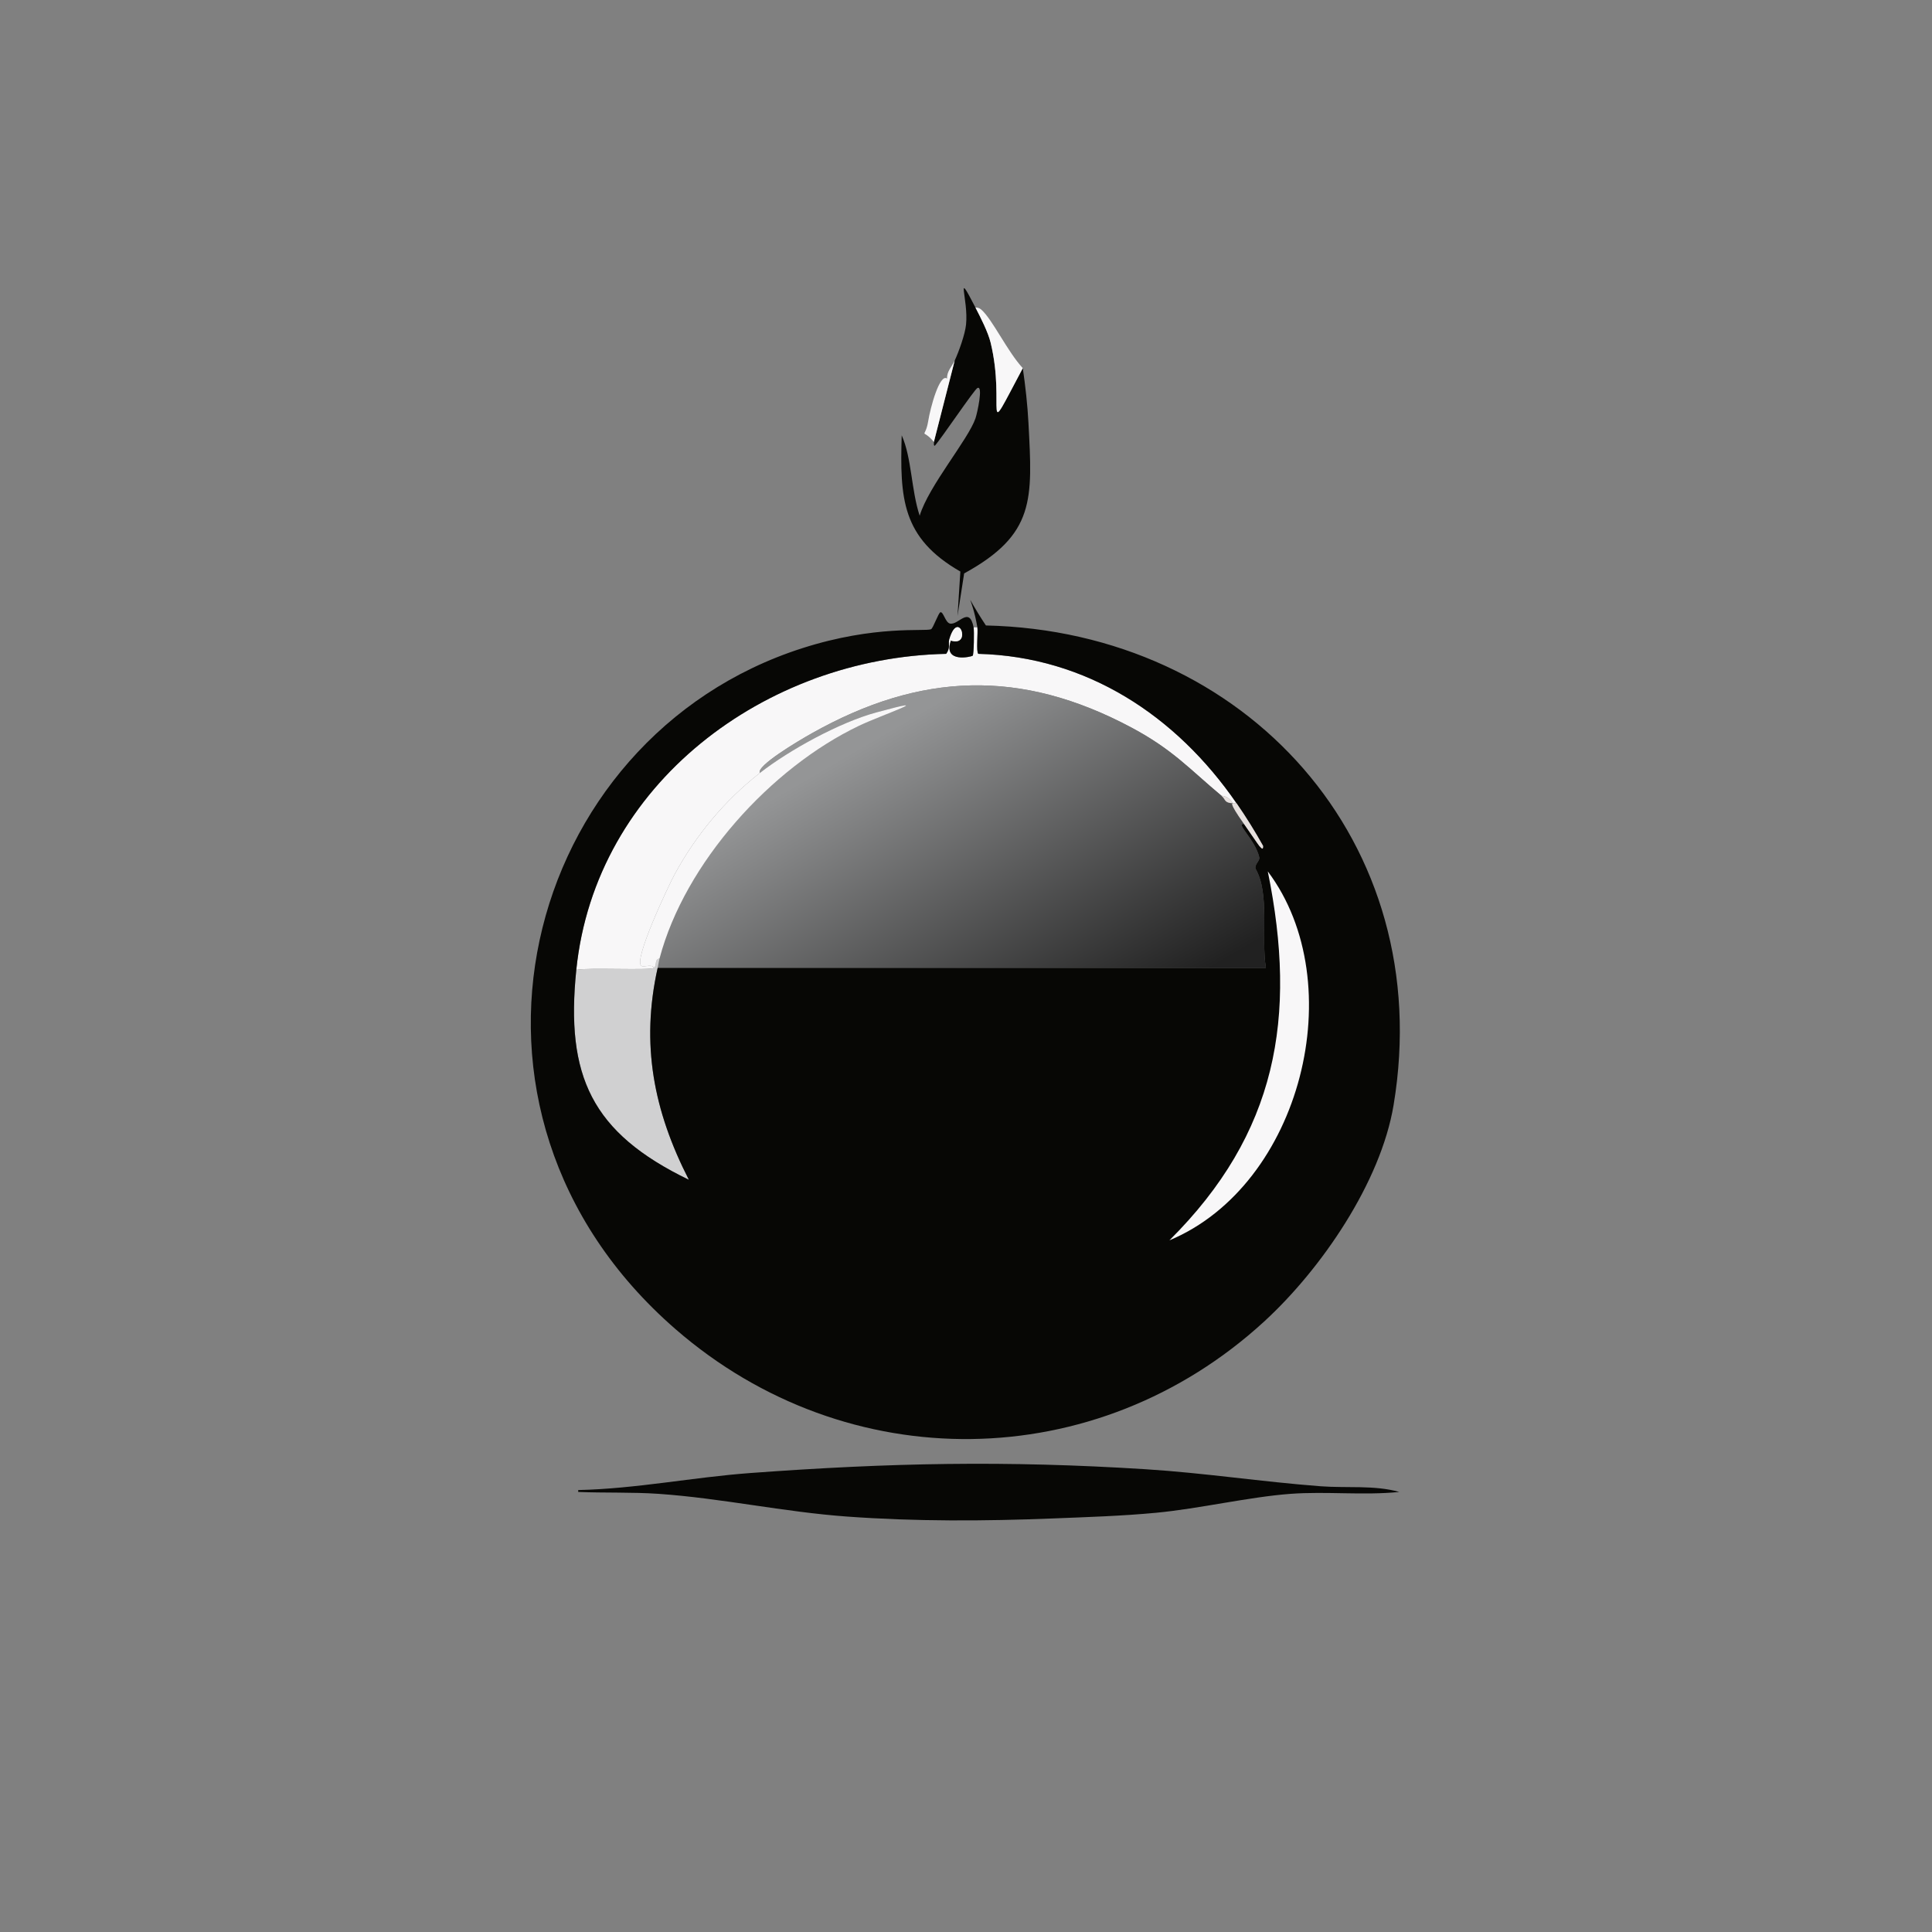 <?xml version="1.0" encoding="iso-8859-1"?>
<!-- Generator: Adobe Illustrator 28.0.0, SVG Export Plug-In . SVG Version: 6.00 Build 0)  -->
<svg version="1.1" id="Layer_1" xmlns="http://www.w3.org/2000/svg" xmlns:xlink="http://www.w3.org/1999/xlink" x="0px" y="0px"
	 viewBox="0 0 360 360" style="enable-background:new 0 0 360 360;" xml:space="preserve"><rect x="0" y="0" width="360" height="360" fill="#808080" stroke="none"/>
<g>
	<g id="Background_00000106108907802376089480000010447331135306828170_" style="display:none;">
		<path style="display:inline;fill:#D0D0D1;" d="M358.032-0.493c-0.264,178.202-0.264,178.202-0.529,356.404
			c-178.995,0-178.995,0-357.99,0c-0.041-1.055,0.029-2.117,0-3.173c0.353-0.441,0.353-0.441,0.705-0.881
			c0.769-63.202-0.881-126.465-0.353-189.659c0.003-0.316,1.055-0.037,1.058-0.353c0.124-14.081,0.174-28.223,0-42.303
			c-0.004-0.316-1.054-0.036-1.058-0.353c-0.152-12.615-0.111-25.453,0-38.073c0.001-0.165,0.704-3.01,0.705-3.173
			c0.001-0.131-0.706-0.574-0.705-0.705c0.006-0.951,1.057-1.322,1.058-1.41c0.035-4.403-0.623-8.991-0.705-13.396
			c-0.012-0.666,1.98-3.778-0.353-5.993c1.552-1.067,0.003-2.219,0-2.468c-0.02-1.592,0.706-1.667,0.705-1.763
			c-0.002-0.135-0.702-0.568-0.705-0.705c-0.422-17.296,1.288-34.689,0-51.998C178.949-0.493,178.949-0.493,358.032-0.493z"/>
		<path style="display:inline;fill:#F8F7F8;" d="M358.032-0.493c1.234,0,1.234,0,2.468,0c0,180.493,0,180.493,0,360.987
			c-180.493,0-180.493,0-360.987,0c-0.043-1.525,0.06-3.06,0-4.583c178.995,0,178.995,0,357.99,0
			C357.768,177.709,357.768,177.709,358.032-0.493z"/>
		<path style="display:inline;fill:#D0D0D1;" d="M-0.487,352.738C-0.31,176.122-0.31,176.122-0.134-0.493
			c1.288,17.308-0.422,34.701,0,51.998c0.003,0.137,0.703,0.57,0.705,0.705c0.001,0.096-0.725,0.171-0.705,1.763
			c0.003,0.249,1.552,1.401,0,2.468c2.332,2.215,0.34,5.327,0.353,5.993c0.082,4.405,0.74,8.993,0.705,13.396
			c-0.001,0.088-1.051,0.459-1.058,1.41c-0.001,0.131,0.706,0.574,0.705,0.705c-0.001,0.162-0.704,3.008-0.705,3.173
			c-0.111,12.62-0.152,25.458,0,38.073c0.004,0.316,1.054,0.036,1.058,0.353c0.174,14.08,0.124,28.222,0,42.303
			c-0.003,0.316-1.055,0.037-1.058,0.353c-0.528,63.194,1.121,126.457,0.353,189.659C-0.134,352.297-0.134,352.297-0.487,352.738z"
			/>
		<path style="display:inline;fill:#D0D0D1;" d="M180.007,60.494c-0.186,1.804-1.335,5.013-2.115,6.698
			c-0.487,1.052-1.518,2.057-1.41,3.349c-1.395-1.029-3.13,5.459-3.525,7.932c-7.48,1.261-5.842,3.465-7.227,4.583
			c-2.607,0.351-7.445,6.03-8.813,7.051c-1.351,1.007-3.958,1.763-4.935,2.468c-5.763,4.154-11.152,8.819-17.626,11.986
			c-42.208,29.702-52.709,82.149-34.371,129.201c5.1,4.663,4.706,11.73,8.108,11.986c0.071,5,4.825,8.605,8.284,11.81
			c1.41,0,1.41,0,2.82,0c1.381,1.013,4.401,3.254,5.64,3.878c4.21,2.12,13.078,6.429,16.921,6.345
			c5.805,5.283-2.558,1.953-2.996,4.407c-0.171,0.955,2.664,1.503,1.058,2.291c-10.729,0.789-21.268,2.935-32.08,3.173
			c-3.373,0.074-6.686-0.182-10.047-0.353c0.088,0.353,0.088,0.353,0.176,0.705c-1.576-0.143-3.193-0.456-4.759-0.705
			c-0.617-0.793-0.617-0.793-1.234-1.586c-8.312-32.422-16.859-39.148-19.741-75.088c-0.005-0.063-0.7-0.994-0.705-1.058
			c-0.561-7.726-0.266-16.62,0.353-24.324c-1.813-2.094-1.521-4.756-1.41-7.403c0.053-1.271,2.363-15.218,2.82-17.274
			c4.382-19.719,15.74-38.066,29.26-52.879c6.151-6.74,13.067-12.968,20.27-18.508c5.206-0.525,6.684-4.962,11.281-4.935
			c2.706-3.275,4.663-2.675,6.698-3.525c0.298-0.125,0.765-0.939,1.058-1.058c1.517-0.614,11.866-4.044,15.511-5.288
			c4.281-1.461,9.153-1.991,13.396-3.525c2.548-0.921,8.147-4.976,8.989-3.702C178.997,57.97,179.173,60.7,180.007,60.494z"/>
		<path style="display:inline;fill:#D0D0D1;" d="M260.735,278.002c-4.613-1.308-9.817-0.694-14.63-1.058
			c-10.879-0.822-21.69-2.483-32.609-3.173c-1.203-3.716,2.801-2.773,3.173-4.054c0.287-0.989-1.186-1.209-0.529-2.291
			c0.549-0.904,17.04-7.337,19.389-8.461c13.058-9.17,23.78-25.321,27.673-40.717c3.526-13.942,0.502-18.553,0.705-31.727
			c-0.384-4.835-1.836-9.607-2.115-11.986c-0.217-1.846,0.784-1.886,0.705-2.468c-1.166-8.588-3.713-17.231-6.698-25.382
			c-0.544-1.486-2.722-3.787-2.82-8.813c-0.757-1.979-2.184-1.837-2.82-2.82c-10.932-16.896-17.597-23.572-33.666-35.781
			c-6.543-4.971-14.184-7.345-14.982-12.515c-7.824-2.874-6.523-5.359-7.051-5.993c-0.537-0.645-2.568-0.485-2.82-1.939
			c-0.179-3.401-0.563-6.85-1.058-10.223c-2.923-3.169-5.653-9.107-7.756-10.928c3.182-1.551,19.951,5.537,24.501,7.756
			c0.211,0.103,2.303,2.198,3.525,2.82c2.33,1.187,5.122,1.903,7.403,3.173c6.445,3.587,20.14,12.333,25.382,16.921
			c6.143,5.378,14.823,18.714,21.68,24.501c0.353,1.41,0.353,1.41,0.705,2.82c4.646,6.287,7.867,13.72,11.281,20.799
			c2.468,8.637,2.468,8.637,4.935,17.274c4.223,23.935,1.635,48.487-0.705,72.268c-5.046,13.299-9.596,26.439-15.511,39.483
			C263.252,275.97,266.526,277.42,260.735,278.002z"/>
		<path style="display:inline;fill:#D0D0D1;" d="M196.223,282.938c0.239,1.353-1.974,0.386-2.644,0.705
			c-0.175,0.083-1.002,1.973-1.41,2.115c-1.479,0.517-28.788,0.579-29.965-0.353c-1.108-0.878,1.388-1.642-4.407-2.82
			C170.608,283.512,183.388,283.449,196.223,282.938z"/>
		<path style="display:inline;fill:#908F91;" d="M107.739,277.65c0,0.176,0,0.176,0,0.353c-3.14-0.128-6.952,0.265-9.871,0
			c-0.088-0.353-0.088-0.353-0.176-0.705C101.053,277.468,104.365,277.724,107.739,277.65z"/>
		<path style="display:inline;fill:#F8F7F8;" d="M191.64,78.825c0.252,1.454,2.284,1.294,2.82,1.939
			c0.527,0.634-0.773,3.119,7.051,5.993c0.798,5.169,8.44,7.543,14.982,12.515c16.069,12.209,22.734,18.885,33.666,35.781
			c0.636,0.983,2.063,0.841,2.82,2.82c0.098,5.026,2.276,7.327,2.82,8.813c2.985,8.151,5.532,16.794,6.698,25.382
			c0.079,0.581-0.922,0.621-0.705,2.468c0.279,2.379,1.731,7.151,2.115,11.986c-0.203,13.175,2.821,17.786-0.705,31.727
			c-3.893,15.396-14.615,31.547-27.673,40.717c-2.349,1.124-18.84,7.557-19.389,8.461c-0.658,1.083,0.816,1.302,0.529,2.291
			c-0.372,1.281-4.375,0.338-3.173,4.054c-26.131-1.652-47.642-1.21-73.678,0.705c1.606-0.788-1.228-1.336-1.058-2.291
			c0.438-2.454,8.801,0.876,2.996-4.407c-3.843,0.083-12.712-4.225-16.921-6.345c-1.239-0.624-4.259-2.865-5.64-3.878
			c-1.41,0-1.41,0-2.82,0c-3.459-3.204-8.213-6.809-8.284-11.81c-3.402-0.256-3.008-7.323-8.108-11.986
			c-18.337-47.052-7.837-99.499,34.371-129.201c6.475-3.167,11.863-7.832,17.626-11.986c0.978-0.705,3.585-1.46,4.935-2.468
			c1.368-1.021,6.206-6.7,8.813-7.051c1.385-1.118-0.253-3.322,7.227-4.583c-0.264,1.654-0.743,2.178-0.705,2.291
			c0.055,0.165,0.696,0.265,1.763,1.586c0.059,0.073-0.111,0.745,0.176,0.705c1.19-1.298,7.336-10.449,7.932-10.752
			c1.131-0.576-0.028,4.681-0.353,5.64c-1.334,3.944-8.753,12.643-10.4,18.155c-1.592-4.813-1.469-10.774-3.349-14.982
			c-0.348,11.731-0.008,19.106,10.928,25.382c-0.264,4.142-0.264,4.142-0.529,8.284c0.617-3.966,0.617-3.966,1.234-7.932
			C192.932,99.566,192.388,93.063,191.64,78.825z"/>
	</g>
	<g>
		<path style="fill:#070705;" d="M213.497,273.772c10.919,0.69,21.73,2.35,32.609,3.173c4.813,0.364,10.017-0.25,14.63,1.058
			c-6.704,0.674-13.593-0.141-20.27,0.353c-7.661,0.566-17.007,2.766-25.029,3.525c-6.386,0.604-12.805,0.802-19.213,1.058
			c-12.835,0.512-25.615,0.575-38.425-0.353c-11.737-0.85-23.375-3.42-35.076-4.23c-4.914-0.34-10.033-0.151-14.982-0.353
			c0-0.176,0-0.176,0-0.353c10.812-0.238,21.351-2.383,32.08-3.173C165.854,272.562,187.366,272.12,213.497,273.772z"/>
		<path style="fill:#070705;" d="M181.769,57.321c0.946,1.829,2.35,4.579,2.82,6.522c2.898,11.984-1.897,19.604,5.993,4.759
			c0.495,3.373,0.879,6.822,1.058,10.223c0.748,14.238,1.292,20.741-11.986,28.026c-0.617,3.966-0.617,3.966-1.234,7.932
			c0.264-4.142,0.264-4.142,0.529-8.284c-10.937-6.276-11.276-13.651-10.928-25.382c1.88,4.208,1.757,10.17,3.349,14.982
			c1.646-5.513,9.065-14.211,10.4-18.155c0.325-0.96,1.484-6.217,0.353-5.64c-0.596,0.304-6.742,9.454-7.932,10.752
			c-0.287,0.04-0.117-0.632-0.176-0.705c1.939-7.579,1.939-7.579,3.878-15.159c0.78-1.685,1.929-4.894,2.115-6.698
			C180.503,55.681,177.836,49.713,181.769,57.321z"/>
		<path style="fill:#F8F7F8;" d="M182.827,57.673c2.102,1.822,4.833,7.759,7.756,10.928c-7.89,14.845-3.095,7.224-5.993-4.759
			c-0.47-1.943-1.874-4.692-2.82-6.522C182.133,57.258,182.574,57.455,182.827,57.673z"/>
		<path style="fill:#F8F7F8;" d="M174.014,82.35c-1.067-1.321-1.708-1.421-1.763-1.586c-0.038-0.114,0.441-0.637,0.705-2.291
			c0.395-2.473,2.13-8.96,3.525-7.932c-0.108-1.292,0.923-2.297,1.41-3.349C175.953,74.771,175.953,74.771,174.014,82.35z"/>
		<g>
			<path style="fill:#F8F7F8;" d="M182.122,116.898c0.142,0.849-0.267,4.621,0.176,4.935c20.191,0.514,36.88,11.529,48.12,27.85
				c-0.234-0.007-0.472,0.015-0.705,0c-0.517-0.825-1.114-1.331-2.115-1.41c-5.948-4.961-9.039-8.579-16.745-12.691
				c-20.643-11.015-39.373-10.317-59.577,1.058c-2.51,1.413-10.387,6.072-9.694,7.403c-6.523,5.079-11.924,11.597-15.864,18.86
				c-1.091,2.012-7.854,16.265-6.169,17.098c0.464,0.23,2.142-0.406,2.291,0.353c-0.669,0.498-12.285-0.095-14.454,0.353
				c3.549-34.686,35.288-58.186,68.919-58.872c0.8-1.059,0.406-2.016,0.529-2.468c0.176,0,0.176,0,0.353,0
				c-1.517,4.26,3.766,3.025,4.054,2.82c0.23-0.163,0.297-4.676,0.176-5.288C181.769,116.898,181.769,116.898,182.122,116.898z"/>
			<linearGradient id="SVGID_1_" gradientUnits="userSpaceOnUse" x1="160.916" y1="138.879" x2="195.317" y2="197.987">
				<stop  offset="0" style="stop-color:#949596"/>
				<stop  offset="1" style="stop-color:#212121"/>
			</linearGradient>
			<path style="fill:url(#SVGID_1_);" d="M227.598,148.273c0.848,0.707,0.44,1.305,2.115,1.41c0.123,0.196-1.035-0.569,2.115,3.878
				c-1.723-0.248,2.051,2.861,2.82,6.169c0.158,0.68-0.865,1.254-0.705,2.115c2.716,4.688,1.008,12.868,1.939,18.508
				c-56.669,0-56.669,0-113.337,0c0.123-0.552,0.216-1.248,0.353-1.763c4.711-17.797,20.742-35.512,37.192-43.361
				c4.204-2.006,15.445-5.813,3.173-2.468c-6.791,1.851-16.082,6.922-21.68,11.281c-0.693-1.331,7.184-5.99,9.694-7.403
				c20.204-11.374,38.934-12.072,59.577-1.058C218.559,139.694,221.65,143.312,227.598,148.273z"/>
			<path style="fill:#D0D0D1;" d="M122.545,180.353c-3.174,14.249-0.746,26.648,5.817,39.483
				c-18.146-8.776-22.999-19.349-20.975-39.13c2.169-0.447,13.784,0.146,14.454-0.353c0.691-0.514-0.018-1.48,1.058-1.763
				C122.761,179.105,122.668,179.8,122.545,180.353z"/>
			<g>
				<path style="fill:#070705;" d="M181.417,116.898c0.121,0.612,0.053,5.125-0.176,5.288c-0.288,0.205-5.571,1.44-4.054-2.82
					c4.017,1.274,1.341-6.23-0.353,0c-0.123,0.452,0.272,1.408-0.529,2.468c-33.631,0.686-65.37,24.185-68.919,58.872
					c-2.024,19.781,2.829,30.354,20.975,39.13c-6.563-12.835-8.991-25.233-5.817-39.483c56.669,0,56.669,0,113.337,0
					c-0.931-5.64,0.777-13.82-1.939-18.508c-0.16-0.861,0.863-1.436,0.705-2.115c-0.769-3.308-4.543-6.417-2.82-6.169
					c0.604,0.853,2.653,3.872,2.82,4.054c0.526,0.572,0.726,0.777,0.705,0c-1.533-2.748-3.148-5.337-4.935-7.932
					c-11.24-16.321-27.929-27.336-48.12-27.85c-0.443-0.315-0.034-4.087-0.176-4.935c-1.022-6.107-3.027-7.347,1.586-0.353
					c48.434,1.088,84.124,40.402,75.969,89.365c-2.403,14.426-13.472,30.579-24.148,40.364
					c-31.259,28.652-77.648,29.197-109.636,1.41c-47.008-40.834-28.434-110.251,23.619-126.909
					c13.601-4.353,22.848-3.058,23.972-3.525c0.389-0.162,1.4-3.123,1.763-3.173c0.561-0.076,0.913,1.925,1.763,2.115
					C178.596,116.547,180.609,112.814,181.417,116.898z"/>
				<path style="fill:#F8F7F8;" d="M236.235,162.374c15.662,20.837,6.27,58.467-18.331,68.743
					C237.92,211.213,241.778,189.623,236.235,162.374z"/>
				<path style="fill:#E6E0DE;" d="M230.418,149.683c1.787,2.595,3.402,5.184,4.935,7.932c0.021,0.777-0.179,0.572-0.705,0
					c-0.167-0.182-2.216-3.201-2.82-4.054c-3.15-4.447-1.993-3.682-2.115-3.878C229.946,149.697,230.184,149.676,230.418,149.683z"
					/>
				<path style="fill:#F8F7F8;" d="M177.186,119.366c-0.176,0-0.176,0-0.353,0C178.527,113.136,181.203,120.64,177.186,119.366z"/>
			</g>
			<path style="fill:#F8F7F8;" d="M122.897,178.59c-1.075,0.283-0.367,1.248-1.058,1.763c-0.15-0.759-1.827-0.123-2.291-0.353
				c-1.684-0.833,5.078-15.086,6.169-17.098c3.94-7.263,9.341-13.781,15.864-18.86c5.598-4.359,14.89-9.43,21.68-11.281
				c12.272-3.346,1.031,0.462-3.173,2.468C143.639,143.078,127.609,160.792,122.897,178.59z"/>
			<path style="fill:#E6E0DE;" d="M229.713,149.683c-1.675-0.105-1.267-0.703-2.115-1.41
				C228.599,148.352,229.196,148.858,229.713,149.683z"/>
		</g>
	</g>
</g>
</svg>

